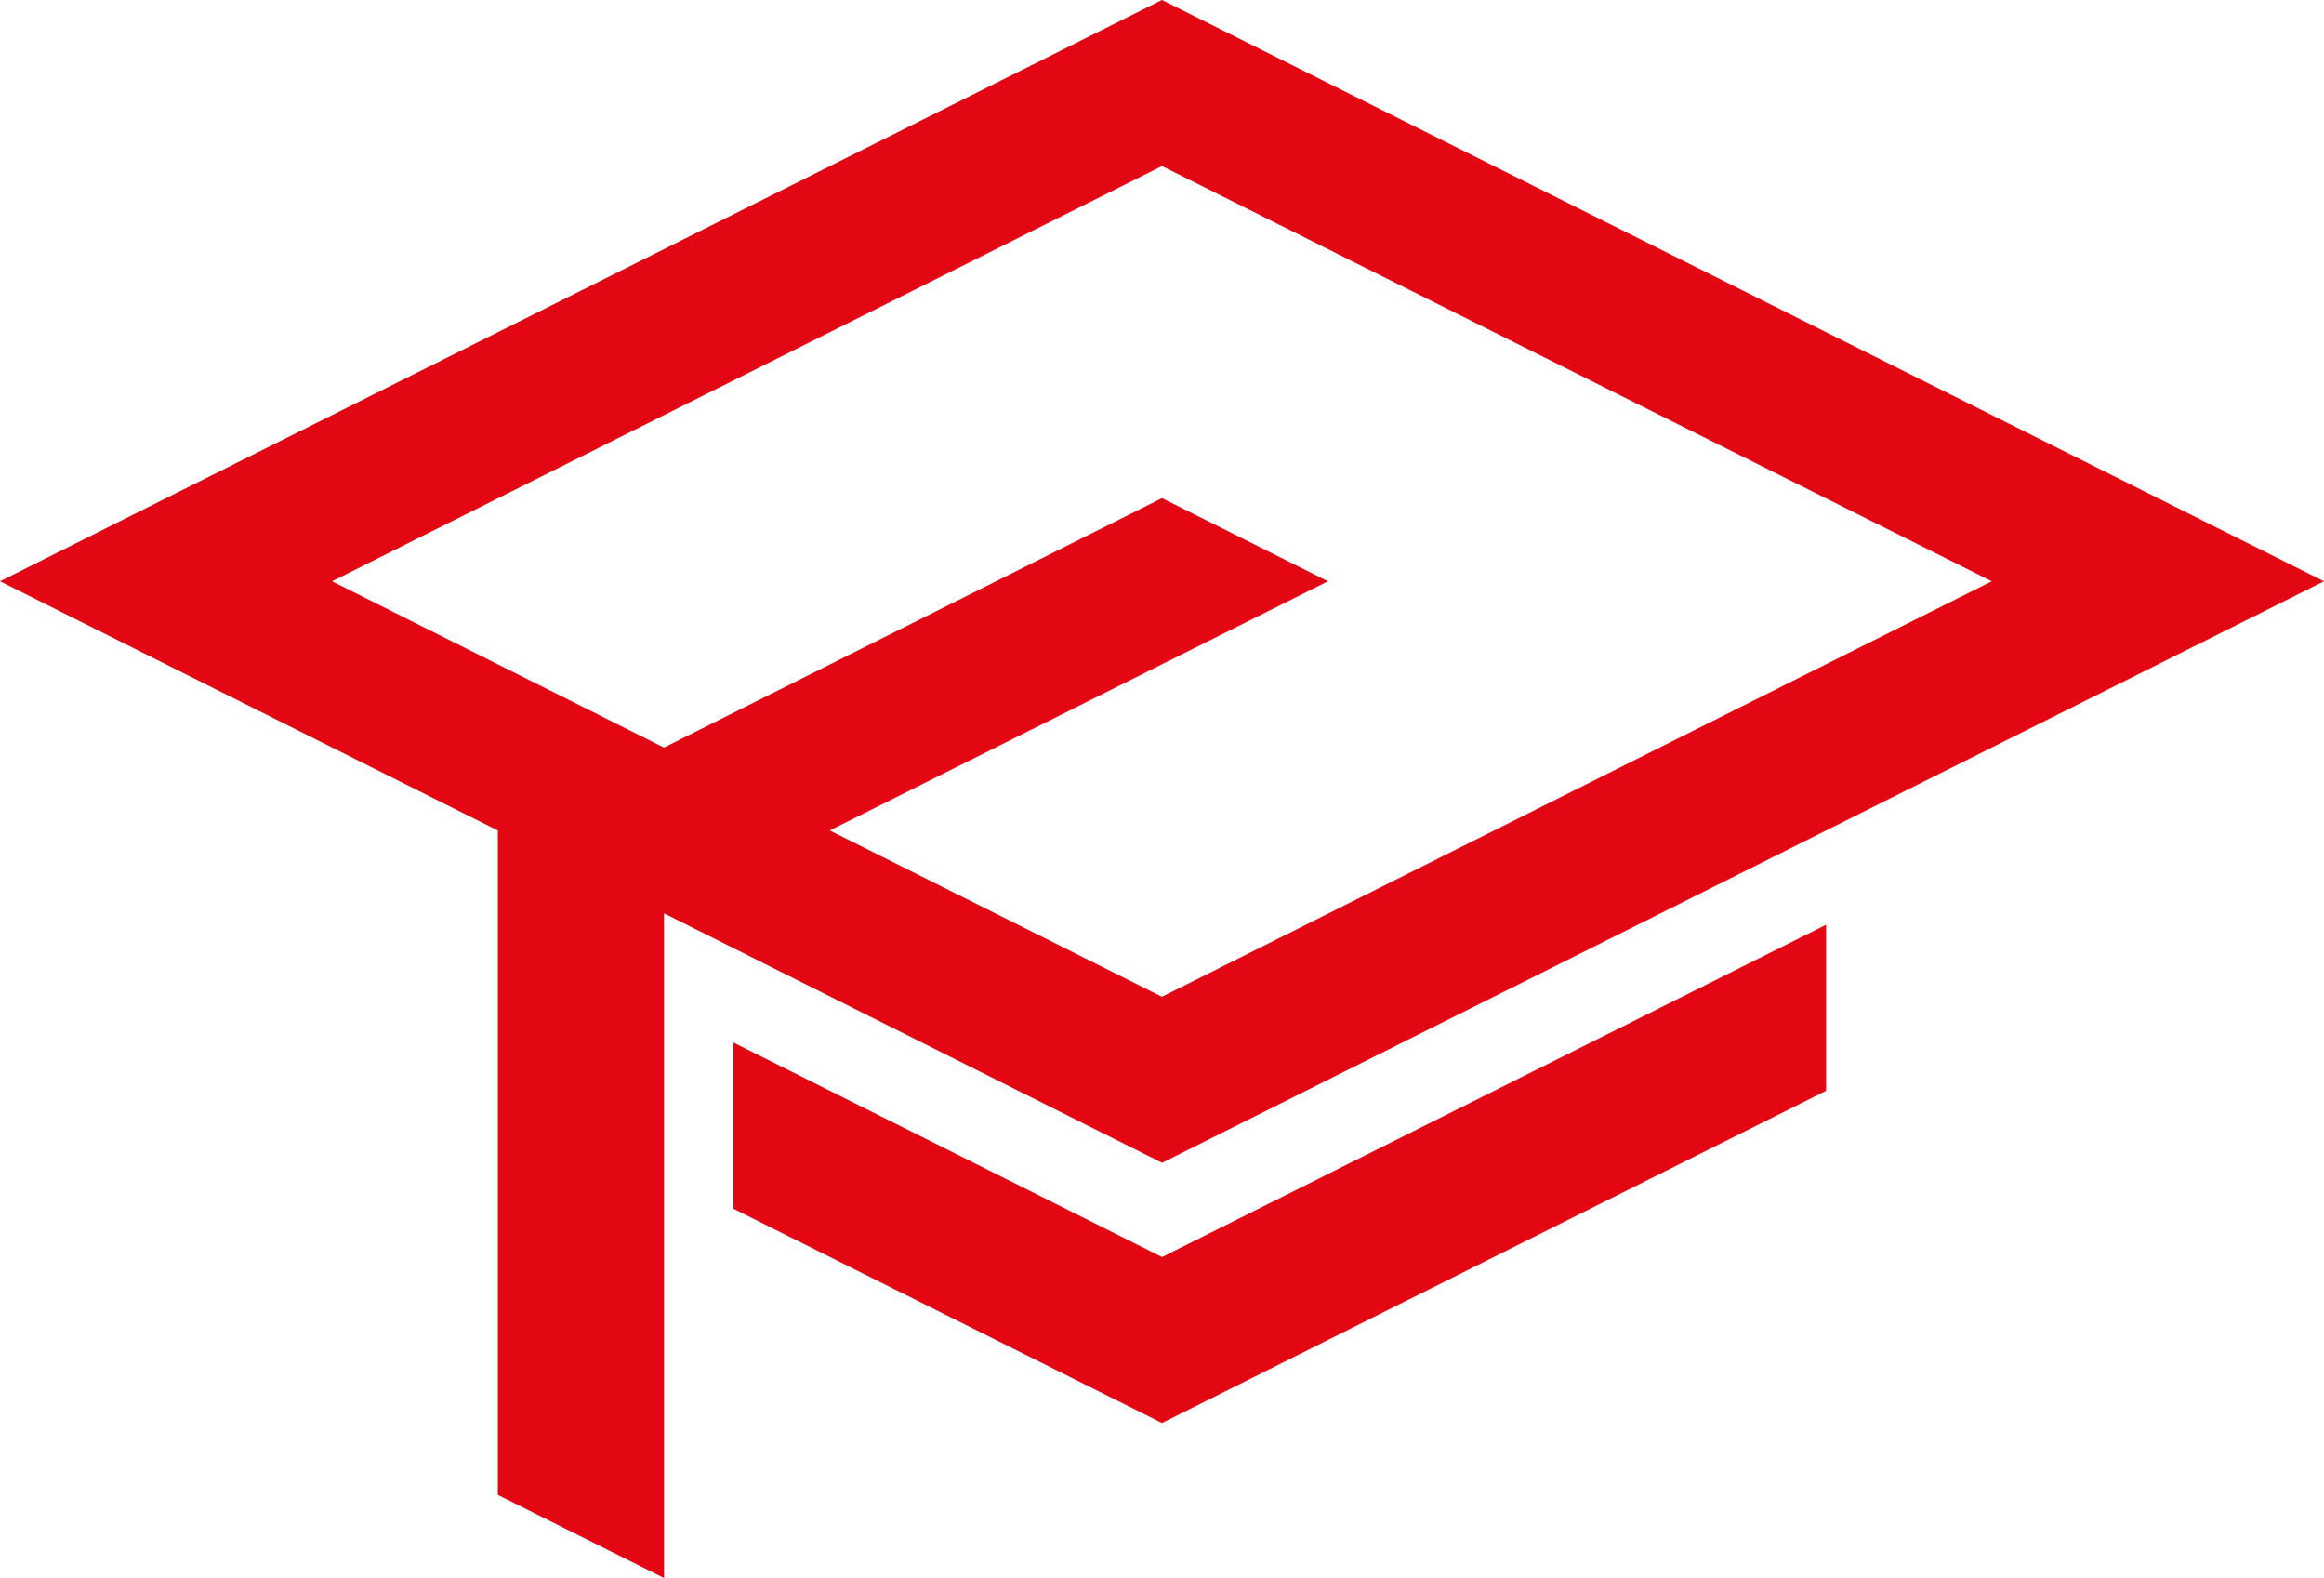 <svg xmlns="http://www.w3.org/2000/svg" id="Ebene_1" data-name="Ebene 1" viewBox="0 0 282.95 192.07"><defs><style>      .cls-1 {        fill: #e30613;        stroke-width: 0px;      }    </style></defs><path class="cls-1" d="M89.29,126.88v20.24l52.19,26.08,80.85-40.44v-20.21l-80.85,40.45-52.19-26.11ZM282.95,70.75L141.47,0,0,70.75l60.61,30.33v80.87l20.24,10.12v-80.9l60.63,30.36,141.47-70.78ZM141.47,60.63l-60.63,30.36-40.42-20.24,101.05-50.54,101.03,50.54-101.03,50.57-40.45-20.24,60.66-30.33-20.21-10.12Z"></path></svg>